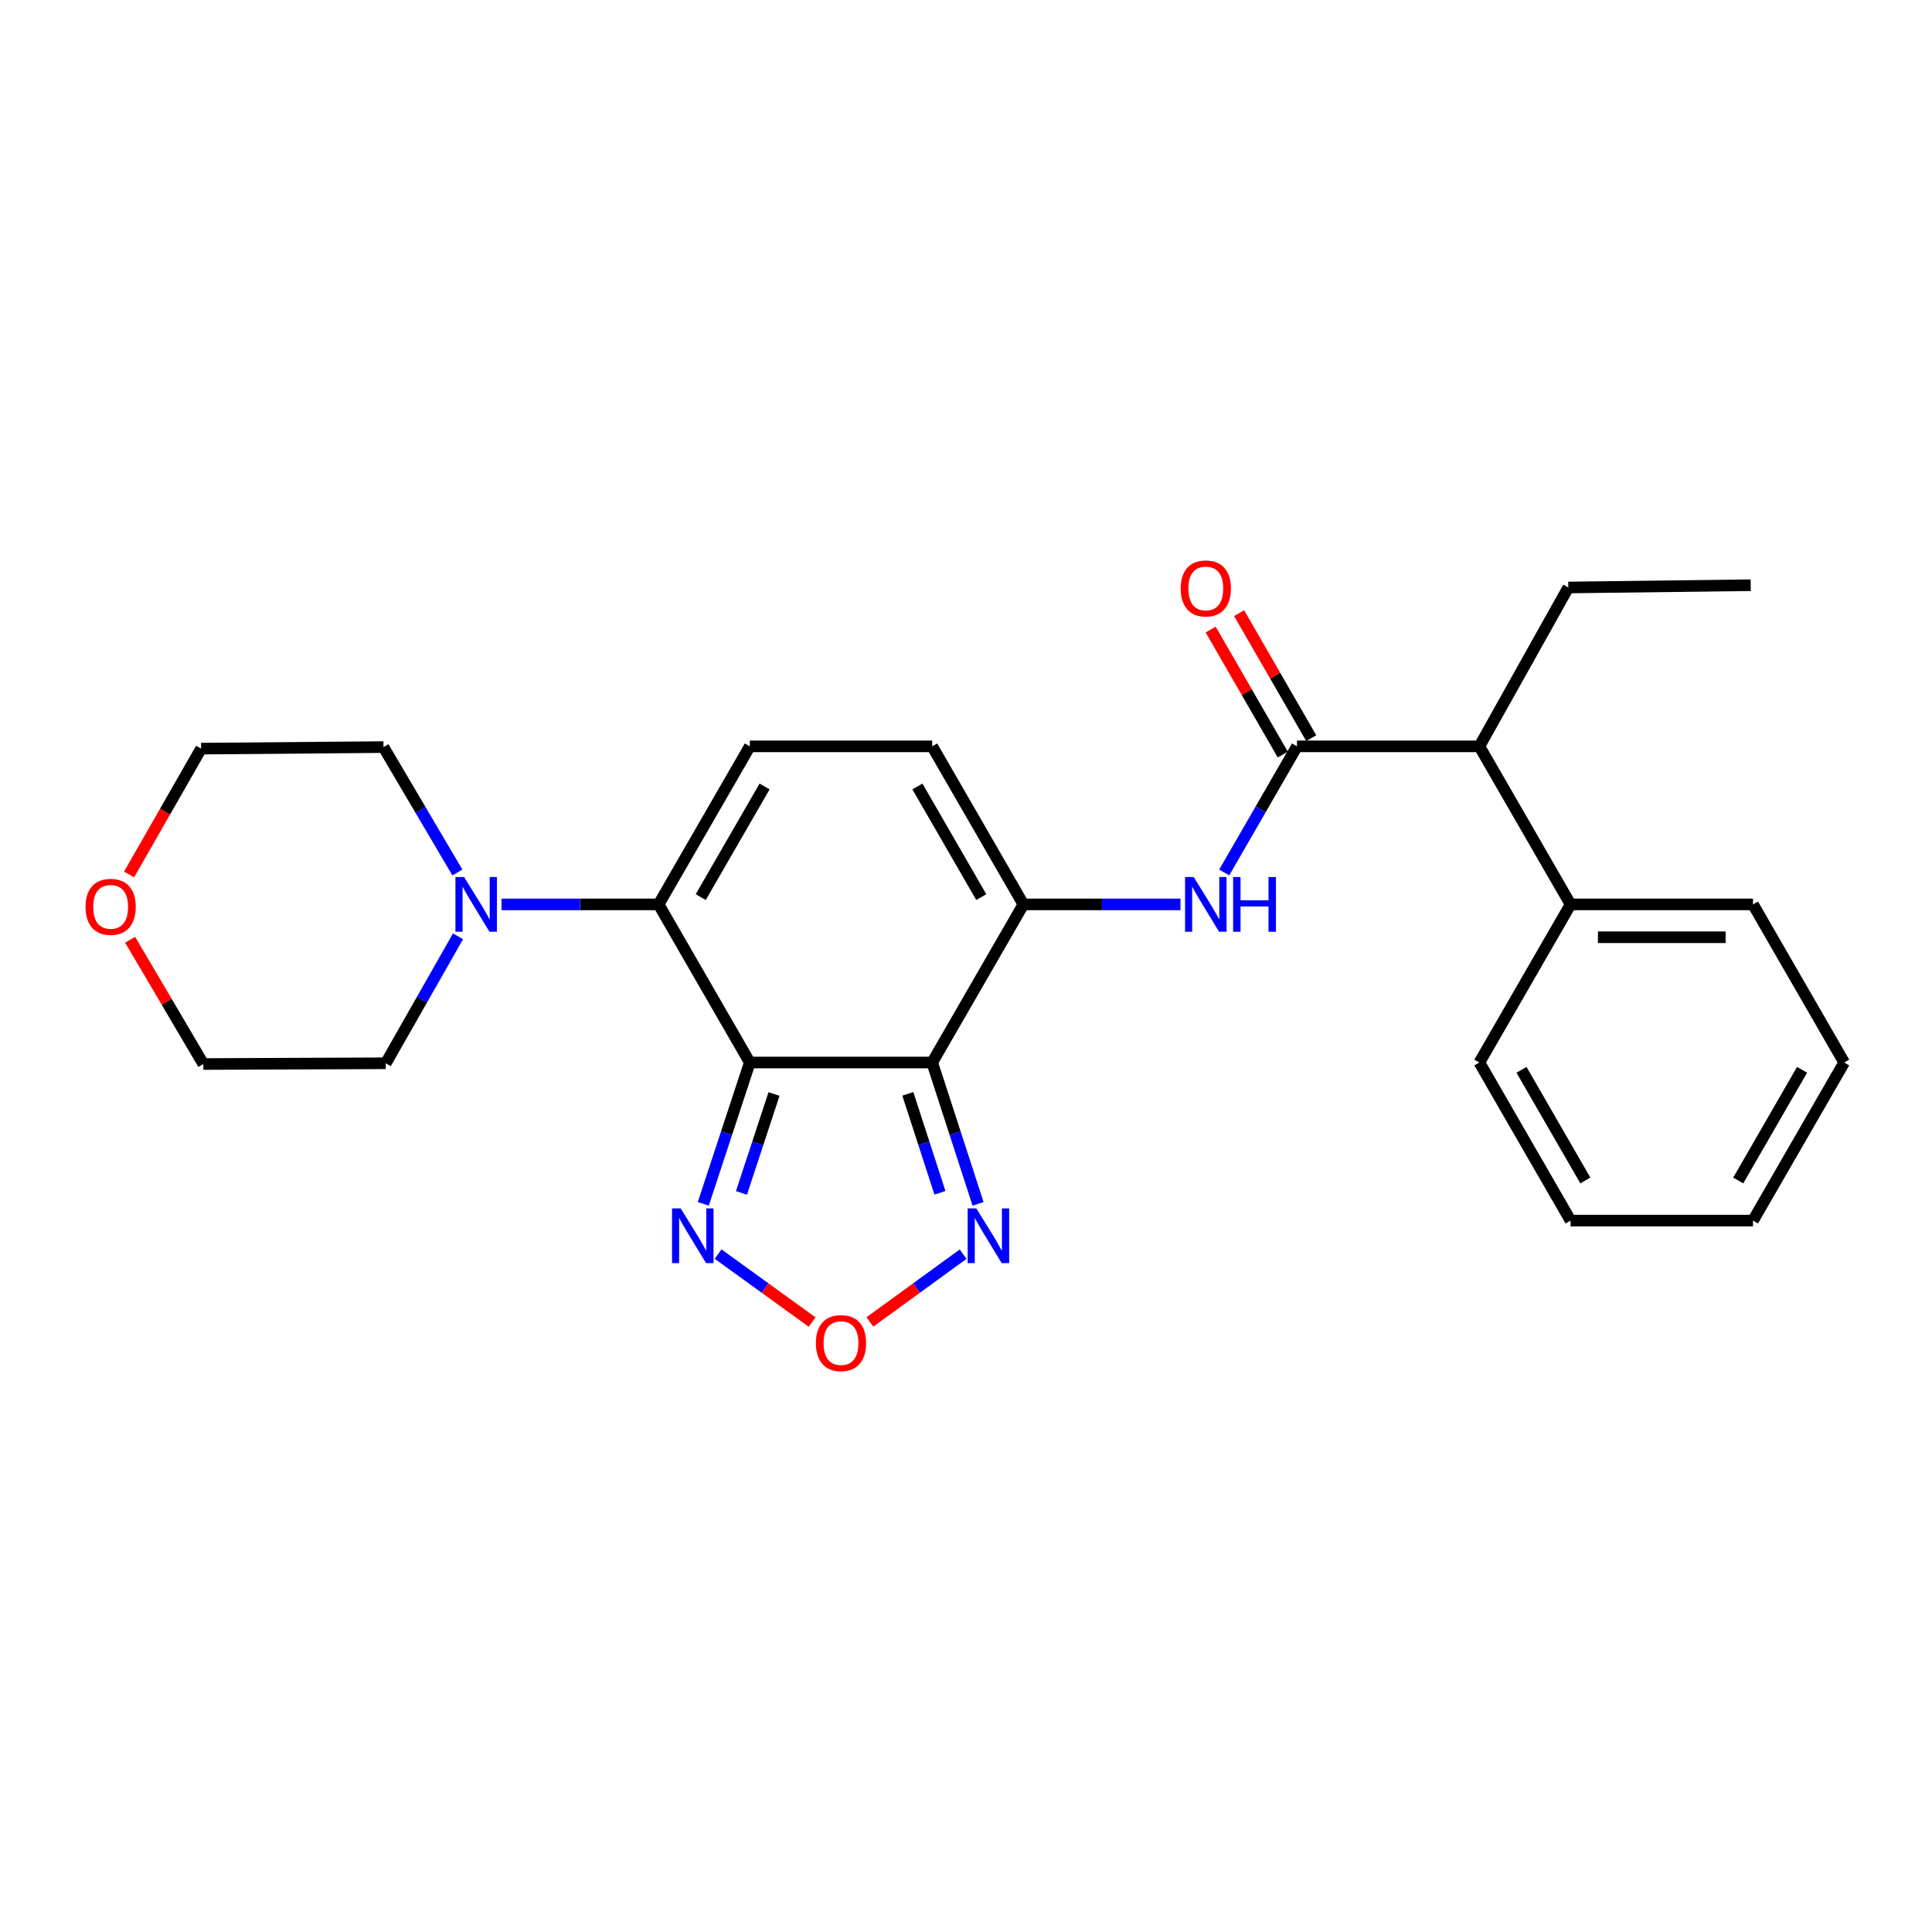 <?xml version='1.0' encoding='iso-8859-1'?>
<svg version='1.1' baseProfile='full'
              xmlns='http://www.w3.org/2000/svg'
                      xmlns:rdkit='http://www.rdkit.org/xml'
                      xmlns:xlink='http://www.w3.org/1999/xlink'
                  xml:space='preserve'
width='1000px' height='1000px' viewBox='0 0 1000 1000'>
<!-- END OF HEADER -->
<rect style='opacity:1.0;fill:#FFFFFF;stroke:none' width='1000' height='1000' x='0' y='0'> </rect>
<path class='bond-0' d='M 388.102,549.954 L 482.498,549.954' style='fill:none;fill-rule:evenodd;stroke:#000000;stroke-width:6px;stroke-linecap:butt;stroke-linejoin:miter;stroke-opacity:1' />
<path class='bond-1' d='M 388.102,549.954 L 340.894,468.117' style='fill:none;fill-rule:evenodd;stroke:#000000;stroke-width:6px;stroke-linecap:butt;stroke-linejoin:miter;stroke-opacity:1' />
<path class='bond-3' d='M 388.102,549.954 L 376.061,586.531' style='fill:none;fill-rule:evenodd;stroke:#000000;stroke-width:6px;stroke-linecap:butt;stroke-linejoin:miter;stroke-opacity:1' />
<path class='bond-3' d='M 376.061,586.531 L 364.02,623.108' style='fill:none;fill-rule:evenodd;stroke:#0000FF;stroke-width:6px;stroke-linecap:butt;stroke-linejoin:miter;stroke-opacity:1' />
<path class='bond-3' d='M 400.635,566.242 L 392.207,591.846' style='fill:none;fill-rule:evenodd;stroke:#000000;stroke-width:6px;stroke-linecap:butt;stroke-linejoin:miter;stroke-opacity:1' />
<path class='bond-3' d='M 392.207,591.846 L 383.778,617.45' style='fill:none;fill-rule:evenodd;stroke:#0000FF;stroke-width:6px;stroke-linecap:butt;stroke-linejoin:miter;stroke-opacity:1' />
<path class='bond-2' d='M 482.498,549.954 L 529.715,468.117' style='fill:none;fill-rule:evenodd;stroke:#000000;stroke-width:6px;stroke-linecap:butt;stroke-linejoin:miter;stroke-opacity:1' />
<path class='bond-5' d='M 482.498,549.954 L 494.37,586.533' style='fill:none;fill-rule:evenodd;stroke:#000000;stroke-width:6px;stroke-linecap:butt;stroke-linejoin:miter;stroke-opacity:1' />
<path class='bond-5' d='M 494.37,586.533 L 506.242,623.112' style='fill:none;fill-rule:evenodd;stroke:#0000FF;stroke-width:6px;stroke-linecap:butt;stroke-linejoin:miter;stroke-opacity:1' />
<path class='bond-5' d='M 469.892,566.175 L 478.202,591.78' style='fill:none;fill-rule:evenodd;stroke:#000000;stroke-width:6px;stroke-linecap:butt;stroke-linejoin:miter;stroke-opacity:1' />
<path class='bond-5' d='M 478.202,591.78 L 486.512,617.385' style='fill:none;fill-rule:evenodd;stroke:#0000FF;stroke-width:6px;stroke-linecap:butt;stroke-linejoin:miter;stroke-opacity:1' />
<path class='bond-6' d='M 340.894,468.117 L 388.102,386.309' style='fill:none;fill-rule:evenodd;stroke:#000000;stroke-width:6px;stroke-linecap:butt;stroke-linejoin:miter;stroke-opacity:1' />
<path class='bond-6' d='M 362.698,464.342 L 395.743,407.076' style='fill:none;fill-rule:evenodd;stroke:#000000;stroke-width:6px;stroke-linecap:butt;stroke-linejoin:miter;stroke-opacity:1' />
<path class='bond-9' d='M 340.894,468.117 L 300.237,468.117' style='fill:none;fill-rule:evenodd;stroke:#000000;stroke-width:6px;stroke-linecap:butt;stroke-linejoin:miter;stroke-opacity:1' />
<path class='bond-9' d='M 300.237,468.117 L 259.579,468.117' style='fill:none;fill-rule:evenodd;stroke:#0000FF;stroke-width:6px;stroke-linecap:butt;stroke-linejoin:miter;stroke-opacity:1' />
<path class='bond-7' d='M 529.715,468.117 L 570.368,468.117' style='fill:none;fill-rule:evenodd;stroke:#000000;stroke-width:6px;stroke-linecap:butt;stroke-linejoin:miter;stroke-opacity:1' />
<path class='bond-7' d='M 570.368,468.117 L 611.021,468.117' style='fill:none;fill-rule:evenodd;stroke:#0000FF;stroke-width:6px;stroke-linecap:butt;stroke-linejoin:miter;stroke-opacity:1' />
<path class='bond-10' d='M 529.715,468.117 L 482.498,386.309' style='fill:none;fill-rule:evenodd;stroke:#000000;stroke-width:6px;stroke-linecap:butt;stroke-linejoin:miter;stroke-opacity:1' />
<path class='bond-10' d='M 507.91,464.343 L 474.858,407.077' style='fill:none;fill-rule:evenodd;stroke:#000000;stroke-width:6px;stroke-linecap:butt;stroke-linejoin:miter;stroke-opacity:1' />
<path class='bond-8' d='M 371.688,649.107 L 396.013,666.698' style='fill:none;fill-rule:evenodd;stroke:#0000FF;stroke-width:6px;stroke-linecap:butt;stroke-linejoin:miter;stroke-opacity:1' />
<path class='bond-8' d='M 396.013,666.698 L 420.337,684.288' style='fill:none;fill-rule:evenodd;stroke:#FF0000;stroke-width:6px;stroke-linecap:butt;stroke-linejoin:miter;stroke-opacity:1' />
<path class='bond-4' d='M 671.319,386.309 L 652.486,418.953' style='fill:none;fill-rule:evenodd;stroke:#000000;stroke-width:6px;stroke-linecap:butt;stroke-linejoin:miter;stroke-opacity:1' />
<path class='bond-4' d='M 652.486,418.953 L 633.652,451.596' style='fill:none;fill-rule:evenodd;stroke:#0000FF;stroke-width:6px;stroke-linecap:butt;stroke-linejoin:miter;stroke-opacity:1' />
<path class='bond-11' d='M 671.319,386.309 L 765.725,386.309' style='fill:none;fill-rule:evenodd;stroke:#000000;stroke-width:6px;stroke-linecap:butt;stroke-linejoin:miter;stroke-opacity:1' />
<path class='bond-12' d='M 678.681,382.062 L 660.02,349.714' style='fill:none;fill-rule:evenodd;stroke:#000000;stroke-width:6px;stroke-linecap:butt;stroke-linejoin:miter;stroke-opacity:1' />
<path class='bond-12' d='M 660.02,349.714 L 641.359,317.366' style='fill:none;fill-rule:evenodd;stroke:#FF0000;stroke-width:6px;stroke-linecap:butt;stroke-linejoin:miter;stroke-opacity:1' />
<path class='bond-12' d='M 663.957,390.556 L 645.296,358.208' style='fill:none;fill-rule:evenodd;stroke:#000000;stroke-width:6px;stroke-linecap:butt;stroke-linejoin:miter;stroke-opacity:1' />
<path class='bond-12' d='M 645.296,358.208 L 626.636,325.86' style='fill:none;fill-rule:evenodd;stroke:#FF0000;stroke-width:6px;stroke-linecap:butt;stroke-linejoin:miter;stroke-opacity:1' />
<path class='bond-26' d='M 498.504,649.153 L 474.379,666.694' style='fill:none;fill-rule:evenodd;stroke:#0000FF;stroke-width:6px;stroke-linecap:butt;stroke-linejoin:miter;stroke-opacity:1' />
<path class='bond-26' d='M 474.379,666.694 L 450.253,684.236' style='fill:none;fill-rule:evenodd;stroke:#FF0000;stroke-width:6px;stroke-linecap:butt;stroke-linejoin:miter;stroke-opacity:1' />
<path class='bond-27' d='M 388.102,386.309 L 482.498,386.309' style='fill:none;fill-rule:evenodd;stroke:#000000;stroke-width:6px;stroke-linecap:butt;stroke-linejoin:miter;stroke-opacity:1' />
<path class='bond-15' d='M 236.74,451.595 L 217.614,419.145' style='fill:none;fill-rule:evenodd;stroke:#0000FF;stroke-width:6px;stroke-linecap:butt;stroke-linejoin:miter;stroke-opacity:1' />
<path class='bond-15' d='M 217.614,419.145 L 198.487,386.696' style='fill:none;fill-rule:evenodd;stroke:#000000;stroke-width:6px;stroke-linecap:butt;stroke-linejoin:miter;stroke-opacity:1' />
<path class='bond-16' d='M 237.072,484.643 L 218.37,517.497' style='fill:none;fill-rule:evenodd;stroke:#0000FF;stroke-width:6px;stroke-linecap:butt;stroke-linejoin:miter;stroke-opacity:1' />
<path class='bond-16' d='M 218.37,517.497 L 199.668,550.351' style='fill:none;fill-rule:evenodd;stroke:#000000;stroke-width:6px;stroke-linecap:butt;stroke-linejoin:miter;stroke-opacity:1' />
<path class='bond-13' d='M 765.725,386.309 L 812.923,468.117' style='fill:none;fill-rule:evenodd;stroke:#000000;stroke-width:6px;stroke-linecap:butt;stroke-linejoin:miter;stroke-opacity:1' />
<path class='bond-17' d='M 765.725,386.309 L 811.752,304.085' style='fill:none;fill-rule:evenodd;stroke:#000000;stroke-width:6px;stroke-linecap:butt;stroke-linejoin:miter;stroke-opacity:1' />
<path class='bond-20' d='M 812.923,468.117 L 907.347,468.117' style='fill:none;fill-rule:evenodd;stroke:#000000;stroke-width:6px;stroke-linecap:butt;stroke-linejoin:miter;stroke-opacity:1' />
<path class='bond-20' d='M 827.086,485.116 L 893.184,485.116' style='fill:none;fill-rule:evenodd;stroke:#000000;stroke-width:6px;stroke-linecap:butt;stroke-linejoin:miter;stroke-opacity:1' />
<path class='bond-21' d='M 812.923,468.117 L 765.725,549.954' style='fill:none;fill-rule:evenodd;stroke:#000000;stroke-width:6px;stroke-linecap:butt;stroke-linejoin:miter;stroke-opacity:1' />
<path class='bond-14' d='M 66.815,452.621 L 85.453,420.055' style='fill:none;fill-rule:evenodd;stroke:#FF0000;stroke-width:6px;stroke-linecap:butt;stroke-linejoin:miter;stroke-opacity:1' />
<path class='bond-14' d='M 85.453,420.055 L 104.091,387.49' style='fill:none;fill-rule:evenodd;stroke:#000000;stroke-width:6px;stroke-linecap:butt;stroke-linejoin:miter;stroke-opacity:1' />
<path class='bond-28' d='M 67.359,486.421 L 86.306,518.579' style='fill:none;fill-rule:evenodd;stroke:#FF0000;stroke-width:6px;stroke-linecap:butt;stroke-linejoin:miter;stroke-opacity:1' />
<path class='bond-28' d='M 86.306,518.579 L 105.253,550.738' style='fill:none;fill-rule:evenodd;stroke:#000000;stroke-width:6px;stroke-linecap:butt;stroke-linejoin:miter;stroke-opacity:1' />
<path class='bond-19' d='M 198.487,386.696 L 104.091,387.49' style='fill:none;fill-rule:evenodd;stroke:#000000;stroke-width:6px;stroke-linecap:butt;stroke-linejoin:miter;stroke-opacity:1' />
<path class='bond-18' d='M 199.668,550.351 L 105.253,550.738' style='fill:none;fill-rule:evenodd;stroke:#000000;stroke-width:6px;stroke-linecap:butt;stroke-linejoin:miter;stroke-opacity:1' />
<path class='bond-22' d='M 811.752,304.085 L 906.167,302.905' style='fill:none;fill-rule:evenodd;stroke:#000000;stroke-width:6px;stroke-linecap:butt;stroke-linejoin:miter;stroke-opacity:1' />
<path class='bond-24' d='M 907.347,468.117 L 954.545,549.954' style='fill:none;fill-rule:evenodd;stroke:#000000;stroke-width:6px;stroke-linecap:butt;stroke-linejoin:miter;stroke-opacity:1' />
<path class='bond-23' d='M 765.725,549.954 L 812.923,631.781' style='fill:none;fill-rule:evenodd;stroke:#000000;stroke-width:6px;stroke-linecap:butt;stroke-linejoin:miter;stroke-opacity:1' />
<path class='bond-23' d='M 787.529,553.735 L 820.567,611.014' style='fill:none;fill-rule:evenodd;stroke:#000000;stroke-width:6px;stroke-linecap:butt;stroke-linejoin:miter;stroke-opacity:1' />
<path class='bond-25' d='M 812.923,631.781 L 907.347,631.781' style='fill:none;fill-rule:evenodd;stroke:#000000;stroke-width:6px;stroke-linecap:butt;stroke-linejoin:miter;stroke-opacity:1' />
<path class='bond-29' d='M 954.545,549.954 L 907.347,631.781' style='fill:none;fill-rule:evenodd;stroke:#000000;stroke-width:6px;stroke-linecap:butt;stroke-linejoin:miter;stroke-opacity:1' />
<path class='bond-29' d='M 932.741,553.735 L 899.703,611.014' style='fill:none;fill-rule:evenodd;stroke:#000000;stroke-width:6px;stroke-linecap:butt;stroke-linejoin:miter;stroke-opacity:1' />
<path  class='atom-4' d='M 352.322 625.469
L 361.602 640.469
Q 362.522 641.949, 364.002 644.629
Q 365.482 647.309, 365.562 647.469
L 365.562 625.469
L 369.322 625.469
L 369.322 653.789
L 365.442 653.789
L 355.482 637.389
Q 354.322 635.469, 353.082 633.269
Q 351.882 631.069, 351.522 630.389
L 351.522 653.789
L 347.842 653.789
L 347.842 625.469
L 352.322 625.469
' fill='#0000FF'/>
<path  class='atom-6' d='M 505.342 625.469
L 514.622 640.469
Q 515.542 641.949, 517.022 644.629
Q 518.502 647.309, 518.582 647.469
L 518.582 625.469
L 522.342 625.469
L 522.342 653.789
L 518.462 653.789
L 508.502 637.389
Q 507.342 635.469, 506.102 633.269
Q 504.902 631.069, 504.542 630.389
L 504.542 653.789
L 500.862 653.789
L 500.862 625.469
L 505.342 625.469
' fill='#0000FF'/>
<path  class='atom-8' d='M 617.861 453.957
L 627.141 468.957
Q 628.061 470.437, 629.541 473.117
Q 631.021 475.797, 631.101 475.957
L 631.101 453.957
L 634.861 453.957
L 634.861 482.277
L 630.981 482.277
L 621.021 465.877
Q 619.861 463.957, 618.621 461.757
Q 617.421 459.557, 617.061 458.877
L 617.061 482.277
L 613.381 482.277
L 613.381 453.957
L 617.861 453.957
' fill='#0000FF'/>
<path  class='atom-8' d='M 638.261 453.957
L 642.101 453.957
L 642.101 465.997
L 656.581 465.997
L 656.581 453.957
L 660.421 453.957
L 660.421 482.277
L 656.581 482.277
L 656.581 469.197
L 642.101 469.197
L 642.101 482.277
L 638.261 482.277
L 638.261 453.957
' fill='#0000FF'/>
<path  class='atom-9' d='M 422.3 695.189
Q 422.3 688.389, 425.66 684.589
Q 429.02 680.789, 435.3 680.789
Q 441.58 680.789, 444.94 684.589
Q 448.3 688.389, 448.3 695.189
Q 448.3 702.069, 444.9 705.989
Q 441.5 709.869, 435.3 709.869
Q 429.06 709.869, 425.66 705.989
Q 422.3 702.109, 422.3 695.189
M 435.3 706.669
Q 439.62 706.669, 441.94 703.789
Q 444.3 700.869, 444.3 695.189
Q 444.3 689.629, 441.94 686.829
Q 439.62 683.989, 435.3 683.989
Q 430.98 683.989, 428.62 686.789
Q 426.3 689.589, 426.3 695.189
Q 426.3 700.909, 428.62 703.789
Q 430.98 706.669, 435.3 706.669
' fill='#FF0000'/>
<path  class='atom-10' d='M 240.219 453.957
L 249.499 468.957
Q 250.419 470.437, 251.899 473.117
Q 253.379 475.797, 253.459 475.957
L 253.459 453.957
L 257.219 453.957
L 257.219 482.277
L 253.339 482.277
L 243.379 465.877
Q 242.219 463.957, 240.979 461.757
Q 239.779 459.557, 239.419 458.877
L 239.419 482.277
L 235.739 482.277
L 235.739 453.957
L 240.219 453.957
' fill='#0000FF'/>
<path  class='atom-13' d='M 611.121 304.572
Q 611.121 297.772, 614.481 293.972
Q 617.841 290.172, 624.121 290.172
Q 630.401 290.172, 633.761 293.972
Q 637.121 297.772, 637.121 304.572
Q 637.121 311.452, 633.721 315.372
Q 630.321 319.252, 624.121 319.252
Q 617.881 319.252, 614.481 315.372
Q 611.121 311.492, 611.121 304.572
M 624.121 316.052
Q 628.441 316.052, 630.761 313.172
Q 633.121 310.252, 633.121 304.572
Q 633.121 299.012, 630.761 296.212
Q 628.441 293.372, 624.121 293.372
Q 619.801 293.372, 617.441 296.172
Q 615.121 298.972, 615.121 304.572
Q 615.121 310.292, 617.441 313.172
Q 619.801 316.052, 624.121 316.052
' fill='#FF0000'/>
<path  class='atom-15' d='M 44.271 469.378
Q 44.271 462.578, 47.631 458.778
Q 50.991 454.978, 57.271 454.978
Q 63.551 454.978, 66.911 458.778
Q 70.271 462.578, 70.271 469.378
Q 70.271 476.258, 66.871 480.178
Q 63.471 484.058, 57.271 484.058
Q 51.031 484.058, 47.631 480.178
Q 44.271 476.298, 44.271 469.378
M 57.271 480.858
Q 61.591 480.858, 63.911 477.978
Q 66.271 475.058, 66.271 469.378
Q 66.271 463.818, 63.911 461.018
Q 61.591 458.178, 57.271 458.178
Q 52.951 458.178, 50.591 460.978
Q 48.271 463.778, 48.271 469.378
Q 48.271 475.098, 50.591 477.978
Q 52.951 480.858, 57.271 480.858
' fill='#FF0000'/>
</svg>
